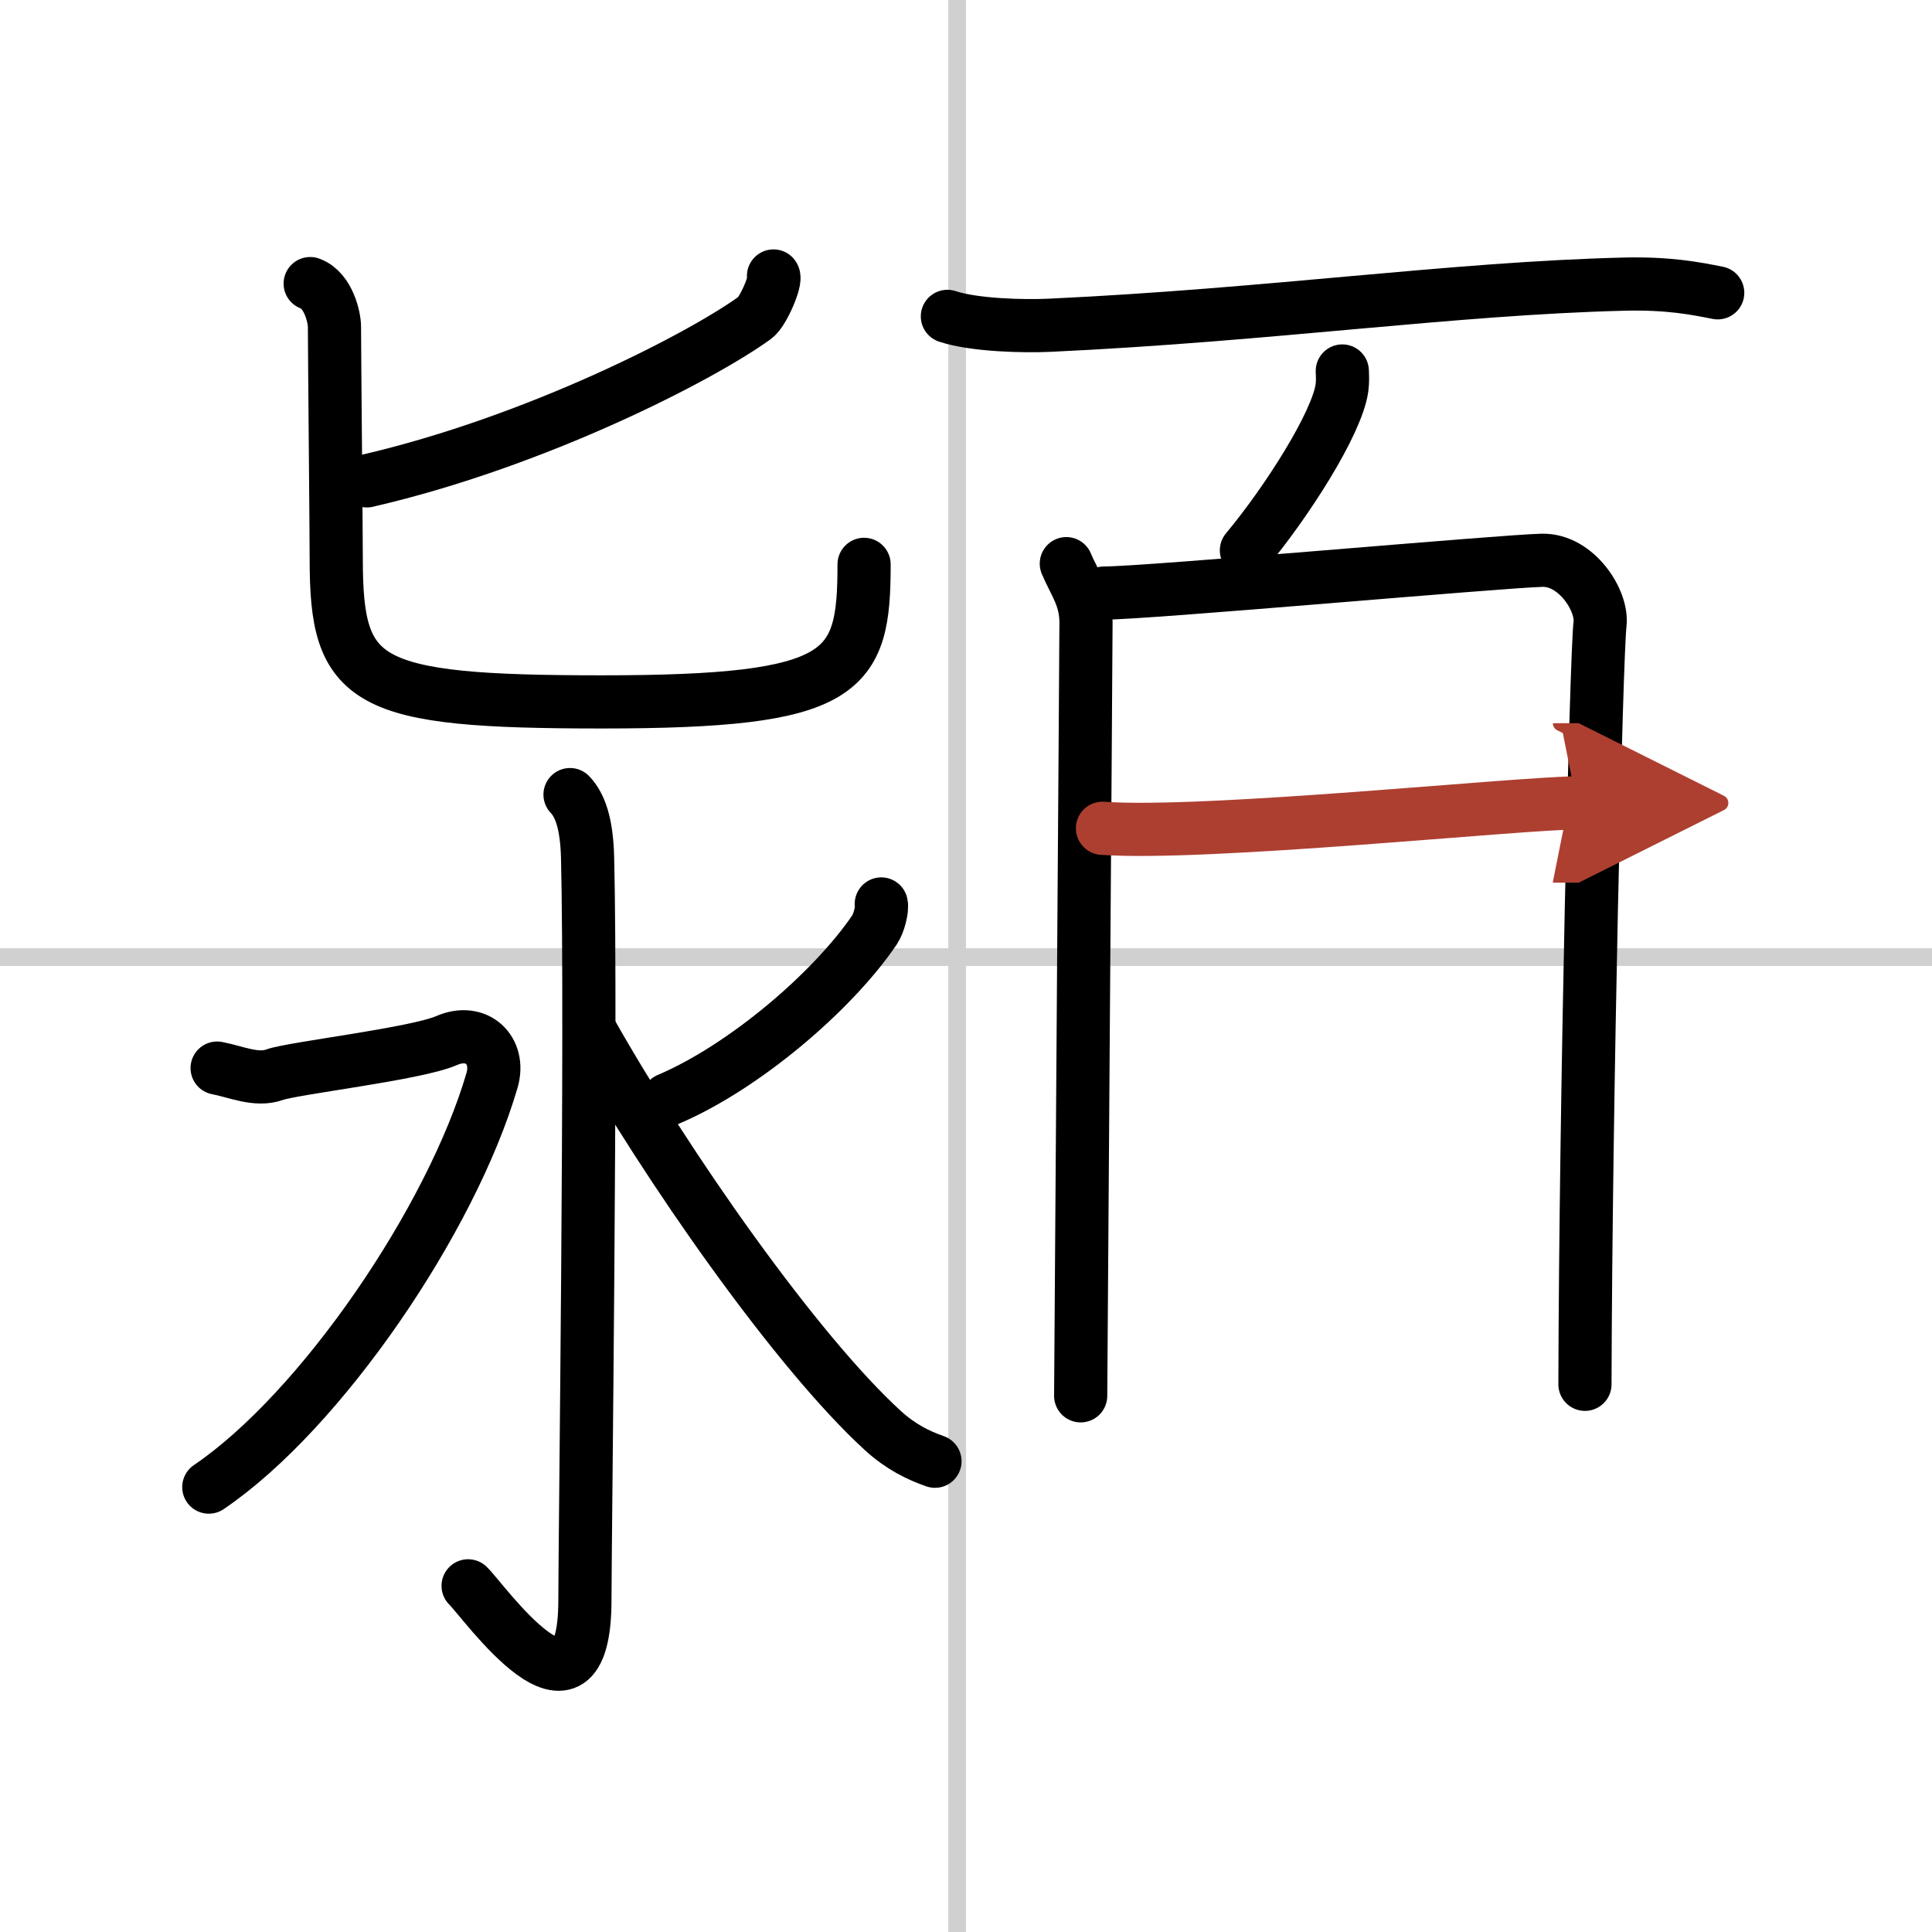 <svg width="400" height="400" viewBox="0 0 109 109" xmlns="http://www.w3.org/2000/svg"><defs><marker id="a" markerWidth="4" orient="auto" refX="1" refY="5" viewBox="0 0 10 10"><polyline points="0 0 10 5 0 10 1 5" fill="#ad3f31" stroke="#ad3f31"/></marker></defs><g fill="none" stroke="#000" stroke-linecap="round" stroke-linejoin="round" stroke-width="3"><rect width="100%" height="100%" fill="#fff" stroke="#fff"/><line x1="54" x2="54" y2="109" stroke="#d0d0d0" stroke-width="1"/><line x2="109" y1="54" y2="54" stroke="#d0d0d0" stroke-width="1"/><path d="m43.64 15.57c0.18 0.22-0.58 2.02-1.04 2.35-2.98 2.17-12.29 6.99-21.9 9.21"/><path d="m17.5 16c1.05 0.38 1.37 1.95 1.37 2.43 0 1.28 0.1 11.62 0.1 13.12 0 7.02 1.53 8.05 14.97 8.05 13.81 0 14.81-1.6 14.81-7.76"/><path d="M32.16,44.83c0.56,0.59,0.94,1.6,0.99,3.55C33.38,57.75,33,87.06,33,90.25c0,8.25-5.74,0.02-6.59-0.78"/><path d="m12.25 60.26c1.03 0.19 2.22 0.75 3.25 0.37 1.03-0.37 7.97-1.17 9.69-1.92 1.71-0.75 3.06 0.55 2.57 2.24-2.29 7.84-9.65 18.66-15.98 22.95"/><path d="m49.72 51c0.07 0.28-0.13 1.09-0.38 1.46-2.36 3.48-7.38 7.76-11.65 9.57"/><path d="m33.3 58.16c4.35 7.71 11.65 18.11 16.51 22.55 1.02 0.93 2 1.4 2.94 1.73"/><path d="m53.45 17.85c1.51 0.5 4.27 0.57 5.78 0.5 12.45-0.58 22.71-2.08 32.4-2.32 2.51-0.06 4.02 0.24 5.28 0.49"/><path d="m75.73 20.93c0.01 0.24 0.03 0.61-0.02 0.96-0.29 2.02-3.13 6.45-5.39 9.16"/><path d="m60.16 31.8c0.45 1.08 1.11 1.88 1.11 3.32s-0.3 42.91-0.3 43.63"/><path d="m62.28 33.46c2.52 0 22.43-1.8 24.73-1.85 1.92-0.04 3.42 2.27 3.26 3.6-0.21 1.7-0.81 26.87-0.85 42.89"/><path d="m62.2 46.73c5.85 0.42 23.58-1.43 26.76-1.43" marker-end="url(#a)" stroke="#ad3f31"/></g></svg>
